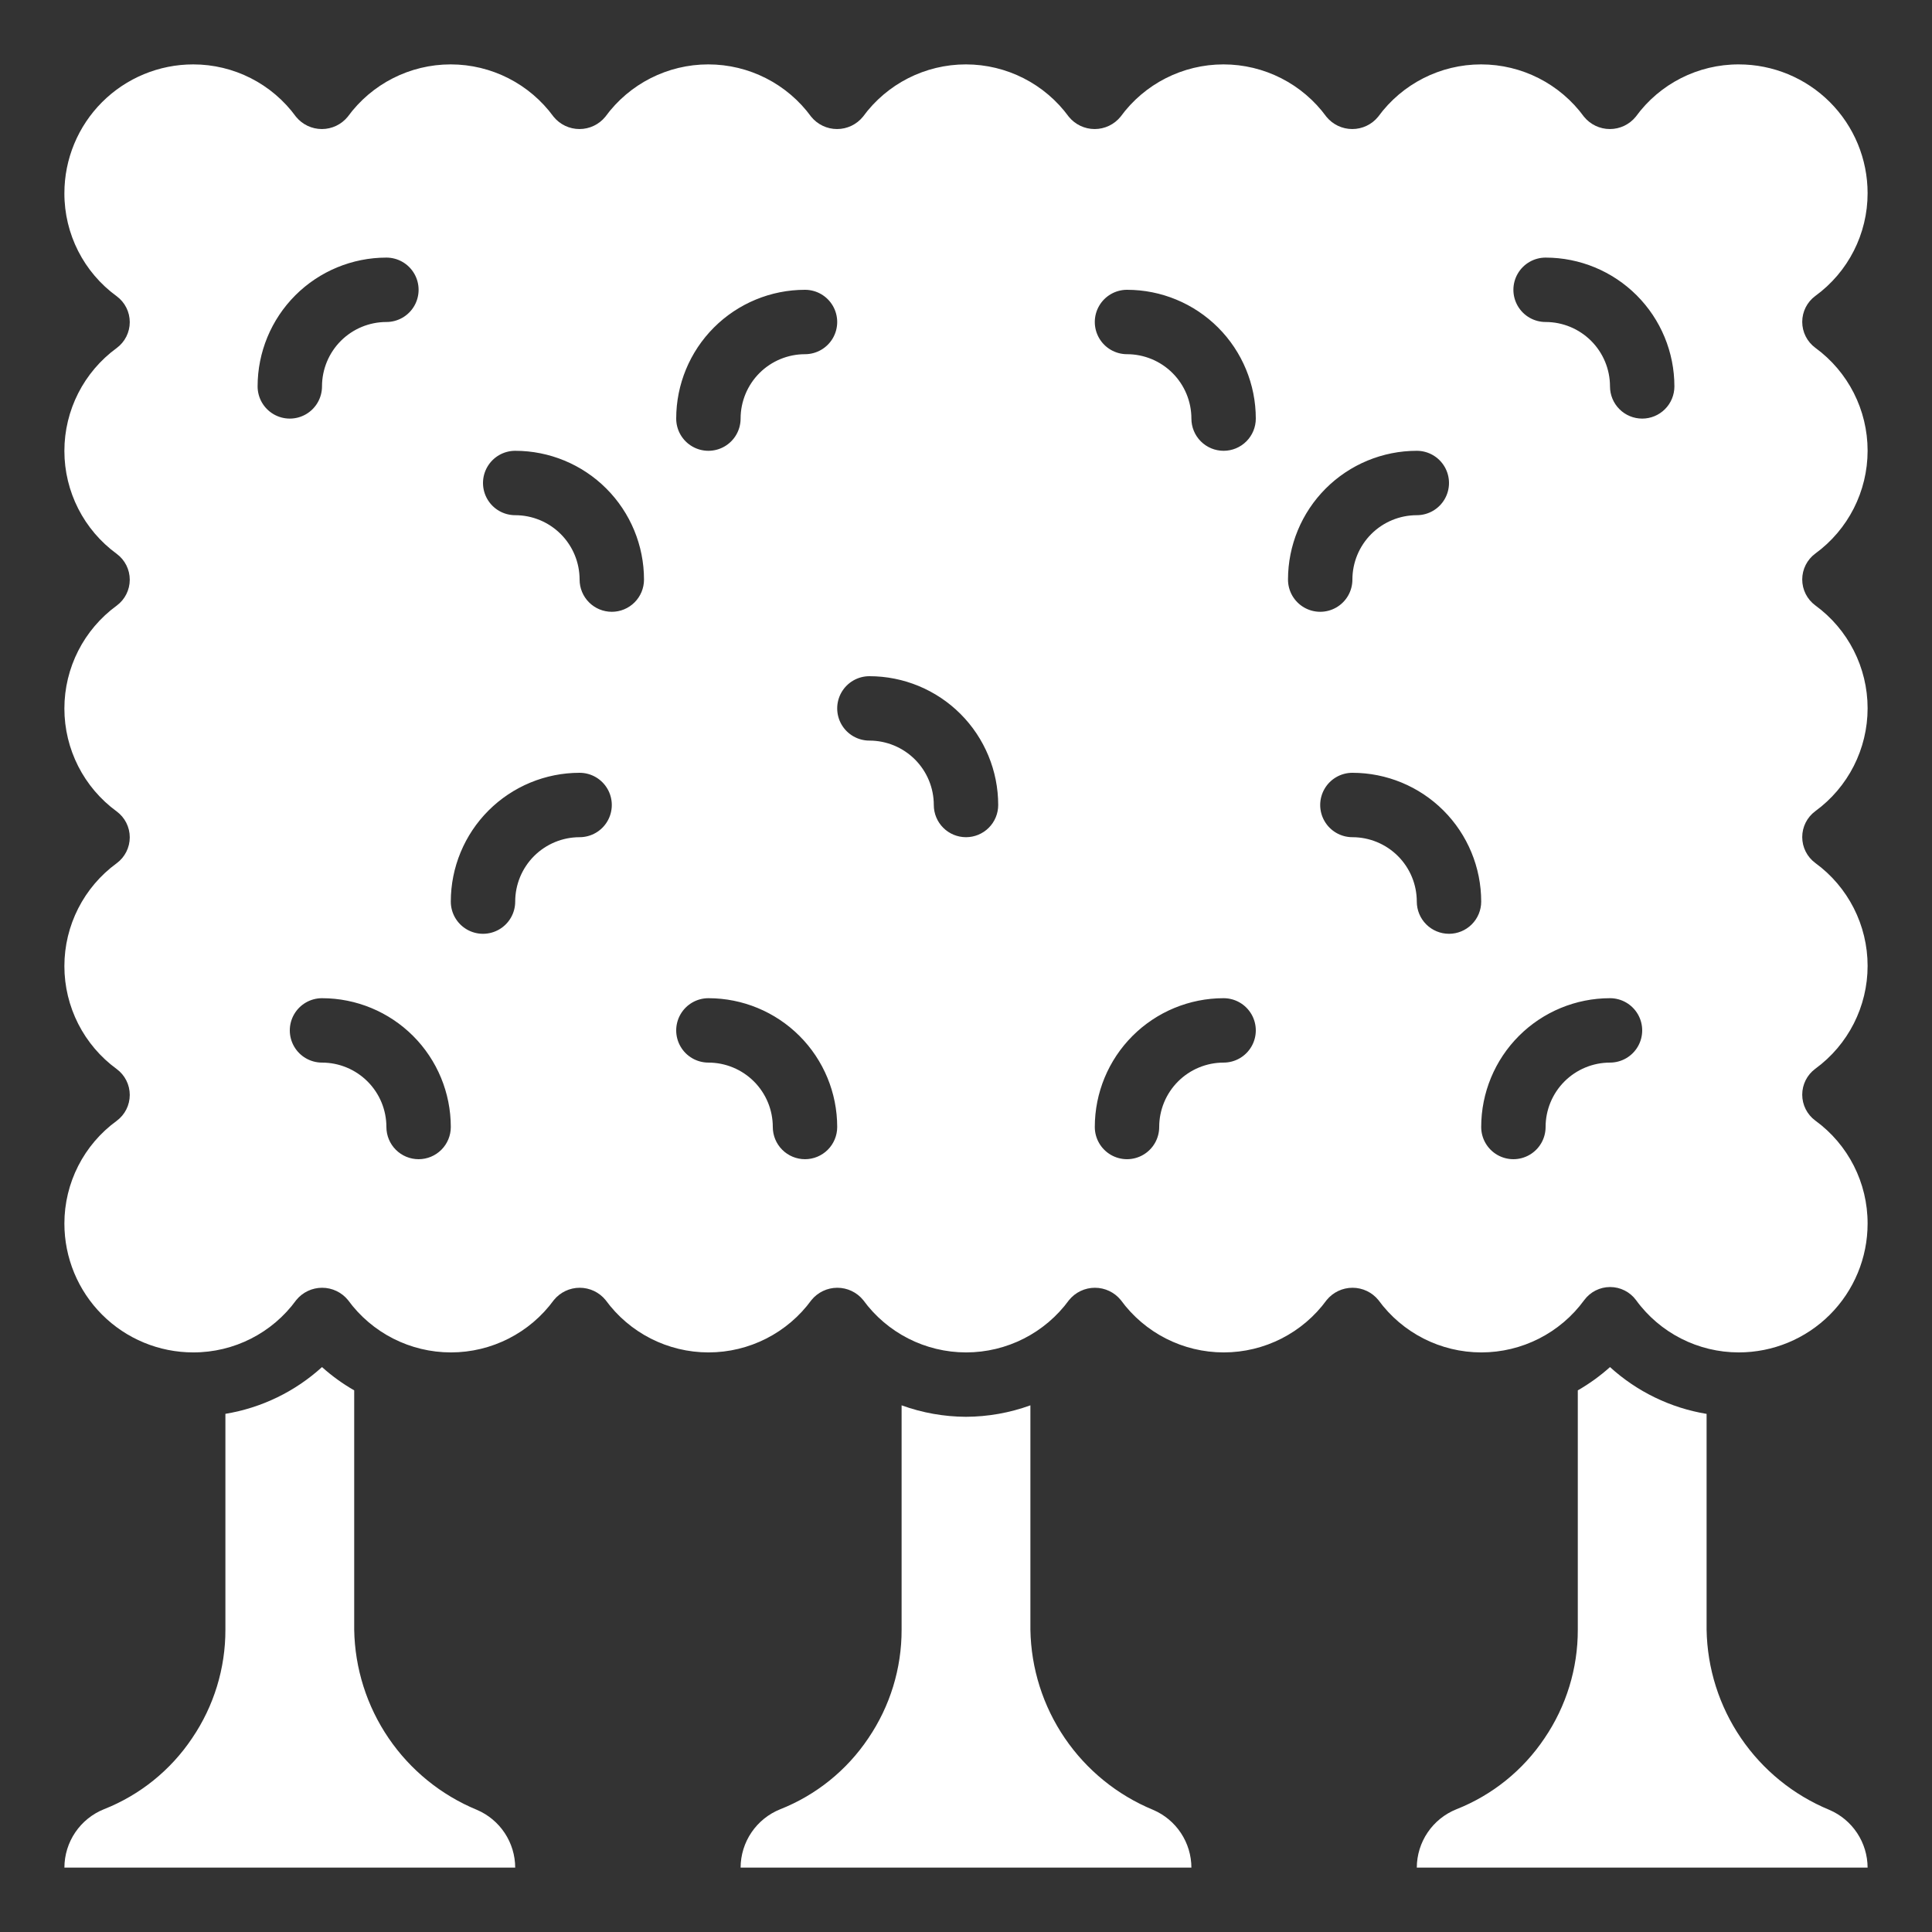 <?xml version="1.0" encoding="UTF-8"?>
<svg xmlns="http://www.w3.org/2000/svg" width="1200pt" height="1200pt" version="1.1" viewBox="0 0 1200 1200">
  <rect x="0" y="0" width="1200" height="1200" fill="#333333" stroke="none"/>
  <path d="m1e3 849.12c-6.141 5.512-12.844 10.355-20 14.457v148.62c0.062 24.047-7.141 47.555-20.66 67.441-13.336 19.922-32.422 35.312-54.719 44.121-7.246 2.902-13.461 7.902-17.848 14.359-4.387 6.453-6.742 14.074-6.773 21.879h280c-0.027-7.644-2.293-15.113-6.516-21.484s-10.215-11.371-17.246-14.375c-22.25-9.176-41.324-24.668-54.875-44.559-13.547-19.895-20.973-43.316-21.363-67.383v-134c-22.387-3.703-43.223-13.801-60-29.078z" fill="#fff"></path>
  <path d="m200 849.12c-16.781 15.262-37.617 25.348-60 29.039v134c0.062 24.047-7.141 47.551-20.66 67.441-13.336 19.922-32.422 35.312-54.719 44.117-7.254 2.906-13.473 7.914-17.859 14.379-4.387 6.461-6.742 14.09-6.762 21.902h280c-0.027-7.644-2.293-15.113-6.516-21.484s-10.215-11.371-17.246-14.375c-22.25-9.176-41.324-24.668-54.875-44.559-13.547-19.895-20.973-43.316-21.363-67.383v-148.62c-7.156-4.102-13.859-8.945-20-14.457z" fill="#fff"></path>
  <path d="m600 880c-13.645-0.055-27.176-2.465-40-7.121v139.32c0.062 24.047-7.141 47.555-20.66 67.441-13.344 19.918-32.426 35.305-54.719 44.121-7.246 2.902-13.461 7.902-17.848 14.359-4.387 6.453-6.742 14.074-6.773 21.879h280c-0.027-7.644-2.293-15.113-6.516-21.484s-10.215-11.371-17.246-14.375c-22.25-9.176-41.324-24.668-54.875-44.559-13.547-19.895-20.973-43.316-21.363-67.383v-139.32c-12.824 4.656-26.355 7.066-40 7.121z" fill="#fff"></path>
  <path d="m1080 40c-25.312-0.066-49.117 12.023-64 32.5-3.934 4.84-9.84 7.652-16.078 7.652-6.242 0-12.148-2.812-16.082-7.652-14.891-20.426-38.645-32.504-63.918-32.504-25.277 0-49.031 12.078-63.922 32.504-3.934 4.84-9.84 7.652-16.078 7.652-6.242 0-12.148-2.812-16.082-7.652-14.891-20.426-38.645-32.504-63.918-32.504-25.277 0-49.031 12.078-63.922 32.504-3.934 4.84-9.84 7.652-16.078 7.652-6.242 0-12.148-2.812-16.082-7.652-14.891-20.426-38.645-32.504-63.918-32.504-25.277 0-49.031 12.078-63.922 32.504-3.934 4.84-9.84 7.652-16.078 7.652-6.242 0-12.148-2.812-16.082-7.652-14.891-20.426-38.645-32.504-63.918-32.504-25.277 0-49.031 12.078-63.922 32.504-3.934 4.84-9.84 7.652-16.078 7.652-6.242 0-12.148-2.812-16.082-7.652-14.891-20.426-38.645-32.504-63.918-32.504-25.277 0-49.031 12.078-63.922 32.504-3.934 4.84-9.84 7.652-16.078 7.652-6.242 0-12.148-2.812-16.082-7.652-14.848-20.43-38.582-32.516-63.84-32.5-21.219 0-41.566 8.43-56.57 23.43-15 15.004-23.43 35.352-23.43 56.57-0.066 25.312 12.023 49.117 32.5 64 5.098 3.769 8.105 9.738 8.105 16.078 0 6.344-3.008 12.312-8.105 16.082-20.426 14.891-32.504 38.645-32.504 63.918 0 25.277 12.078 49.031 32.504 63.922 5.098 3.769 8.105 9.738 8.105 16.078 0 6.344-3.008 12.312-8.105 16.082-20.426 14.891-32.504 38.645-32.504 63.918 0 25.277 12.078 49.031 32.504 63.922 5.098 3.769 8.105 9.738 8.105 16.078 0 6.344-3.008 12.312-8.105 16.082-20.426 14.891-32.504 38.645-32.504 63.918 0 25.277 12.078 49.031 32.504 63.922 5.098 3.769 8.105 9.738 8.105 16.078 0 6.344-3.008 12.312-8.105 16.082-20.43 14.848-32.516 38.582-32.5 63.84 0 21.219 8.43 41.566 23.43 56.57 15.004 15 35.352 23.43 56.57 23.43 25.312 0.066 49.117-12.023 64-32.5 3.934-4.84 9.84-7.652 16.078-7.652 6.242 0 12.148 2.812 16.082 7.652 14.891 20.426 38.645 32.504 63.918 32.504 25.277 0 49.031-12.078 63.922-32.504 3.934-4.84 9.84-7.652 16.078-7.652 6.242 0 12.148 2.812 16.082 7.652 14.891 20.426 38.645 32.504 63.918 32.504 25.277 0 49.031-12.078 63.922-32.504 3.934-4.84 9.84-7.652 16.078-7.652 6.242 0 12.148 2.812 16.082 7.652 14.891 20.426 38.645 32.504 63.918 32.504 25.277 0 49.031-12.078 63.922-32.504 3.934-4.84 9.84-7.652 16.078-7.652 6.242 0 12.148 2.812 16.082 7.652 14.891 20.426 38.645 32.504 63.918 32.504 25.277 0 49.031-12.078 63.922-32.504 3.934-4.84 9.84-7.652 16.078-7.652 6.242 0 12.148 2.812 16.082 7.652 14.891 20.426 38.645 32.504 63.918 32.504 25.277 0 49.031-12.078 63.922-32.504 3.769-5.098 9.738-8.105 16.078-8.105 6.344 0 12.312 3.008 16.082 8.105 14.848 20.43 38.582 32.516 63.84 32.5 21.219 0 41.566-8.43 56.57-23.43 15-15.004 23.43-35.352 23.43-56.57 0.066-25.312-12.023-49.117-32.5-64-5.098-3.769-8.105-9.738-8.105-16.078 0-6.344 3.008-12.312 8.105-16.082 20.426-14.891 32.504-38.645 32.504-63.918 0-25.277-12.078-49.031-32.504-63.922-5.098-3.769-8.105-9.738-8.105-16.078 0-6.344 3.008-12.312 8.105-16.082 20.426-14.891 32.504-38.645 32.504-63.918 0-25.277-12.078-49.031-32.504-63.922-5.098-3.769-8.105-9.738-8.105-16.078 0-6.344 3.008-12.312 8.105-16.082 20.426-14.891 32.504-38.645 32.504-63.918 0-25.277-12.078-49.031-32.504-63.922-5.098-3.769-8.105-9.738-8.105-16.078 0-6.344 3.008-12.312 8.105-16.082 20.43-14.848 32.516-38.582 32.5-63.84 0-21.219-8.43-41.566-23.43-56.57-15.004-15-35.352-23.43-56.57-23.43zm-580 140c7.144 0 13.746 3.812 17.32 10 3.574 6.188 3.574 13.812 0 20-3.574 6.188-10.176 10-17.32 10-10.609 0-20.781 4.215-28.285 11.715-7.5 7.504-11.715 17.676-11.715 28.285 0 7.144-3.812 13.746-10 17.32-6.188 3.574-13.812 3.574-20 0-6.188-3.574-10-10.176-10-17.32 0-21.219 8.43-41.566 23.43-56.57 15.004-15 35.352-23.43 56.57-23.43zm-340 60c0-21.219 8.43-41.566 23.43-56.57 15.004-15 35.352-23.43 56.57-23.43 7.144 0 13.746 3.812 17.32 10 3.574 6.188 3.574 13.812 0 20-3.574 6.188-10.176 10-17.32 10-10.609 0-20.781 4.215-28.285 11.715-7.5 7.504-11.715 17.676-11.715 28.285 0 7.144-3.812 13.746-10 17.32-6.188 3.574-13.812 3.574-20 0-6.188-3.574-10-10.176-10-17.32zm100 480c-5.305 0-10.391-2.106-14.141-5.859-3.754-3.75-5.859-8.836-5.859-14.141 0-10.609-4.215-20.781-11.715-28.285-7.504-7.5-17.676-11.715-28.285-11.715-7.144 0-13.746-3.812-17.32-10-3.574-6.188-3.574-13.812 0-20 3.574-6.188 10.176-10 17.32-10 21.219 0 41.566 8.43 56.57 23.43 15 15.004 23.43 35.352 23.43 56.57 0 5.305-2.106 10.391-5.859 14.141-3.75 3.754-8.836 5.859-14.141 5.859zm100-200c-10.609 0-20.781 4.215-28.285 11.715-7.5 7.504-11.715 17.676-11.715 28.285 0 7.144-3.812 13.746-10 17.32-6.188 3.574-13.812 3.574-20 0-6.188-3.574-10-10.176-10-17.32 0-21.219 8.43-41.566 23.43-56.57 15.004-15 35.352-23.43 56.57-23.43 7.144 0 13.746 3.812 17.32 10 3.574 6.188 3.574 13.812 0 20-3.574 6.188-10.176 10-17.32 10zm20-140c-5.305 0-10.391-2.106-14.141-5.859-3.754-3.75-5.859-8.836-5.859-14.141 0-10.609-4.215-20.781-11.715-28.285-7.504-7.5-17.676-11.715-28.285-11.715-7.144 0-13.746-3.812-17.32-10-3.574-6.188-3.574-13.812 0-20 3.574-6.188 10.176-10 17.32-10 21.219 0 41.566 8.43 56.57 23.43 15 15.004 23.43 35.352 23.43 56.57 0 5.305-2.106 10.391-5.859 14.141-3.75 3.754-8.836 5.859-14.141 5.859zm120 340c-5.305 0-10.391-2.106-14.141-5.859-3.754-3.75-5.859-8.836-5.859-14.141 0-10.609-4.215-20.781-11.715-28.285-7.504-7.5-17.676-11.715-28.285-11.715-7.144 0-13.746-3.812-17.32-10-3.574-6.188-3.574-13.812 0-20 3.574-6.188 10.176-10 17.32-10 21.219 0 41.566 8.43 56.57 23.43 15 15.004 23.43 35.352 23.43 56.57 0 5.305-2.106 10.391-5.859 14.141-3.75 3.754-8.836 5.859-14.141 5.859zm100-200c-5.305 0-10.391-2.106-14.141-5.859-3.754-3.75-5.859-8.836-5.859-14.141 0-10.609-4.215-20.781-11.715-28.285-7.504-7.5-17.676-11.715-28.285-11.715-7.144 0-13.746-3.812-17.32-10-3.574-6.188-3.574-13.812 0-20 3.574-6.188 10.176-10 17.32-10 21.219 0 41.566 8.43 56.57 23.43 15 15.004 23.43 35.352 23.43 56.57 0 5.305-2.106 10.391-5.859 14.141-3.75 3.754-8.836 5.859-14.141 5.859zm160 140c-10.609 0-20.781 4.215-28.285 11.715-7.5 7.504-11.715 17.676-11.715 28.285 0 7.144-3.812 13.746-10 17.32-6.188 3.574-13.812 3.574-20 0-6.188-3.574-10-10.176-10-17.32 0-21.219 8.43-41.566 23.43-56.57 15.004-15 35.352-23.43 56.57-23.43 7.144 0 13.746 3.812 17.32 10 3.574 6.188 3.574 13.812 0 20-3.574 6.188-10.176 10-17.32 10zm0-380c-5.305 0-10.391-2.106-14.141-5.859-3.754-3.75-5.859-8.836-5.859-14.141 0-10.609-4.215-20.781-11.715-28.285-7.504-7.5-17.676-11.715-28.285-11.715-7.144 0-13.746-3.812-17.32-10-3.574-6.188-3.574-13.812 0-20 3.574-6.188 10.176-10 17.32-10 21.219 0 41.566 8.43 56.57 23.43 15 15.004 23.43 35.352 23.43 56.57 0 5.305-2.106 10.391-5.859 14.141-3.75 3.754-8.836 5.859-14.141 5.859zm40 80c0-21.219 8.43-41.566 23.43-56.57 15.004-15 35.352-23.43 56.57-23.43 7.144 0 13.746 3.812 17.32 10 3.574 6.188 3.574 13.812 0 20-3.574 6.188-10.176 10-17.32 10-10.609 0-20.781 4.215-28.285 11.715-7.5 7.504-11.715 17.676-11.715 28.285 0 7.144-3.812 13.746-10 17.32-6.188 3.574-13.812 3.574-20 0-6.188-3.574-10-10.176-10-17.32zm100 220c-5.305 0-10.391-2.106-14.141-5.859-3.754-3.75-5.859-8.836-5.859-14.141 0-10.609-4.215-20.781-11.715-28.285-7.504-7.5-17.676-11.715-28.285-11.715-7.144 0-13.746-3.812-17.32-10-3.574-6.188-3.574-13.812 0-20 3.574-6.188 10.176-10 17.32-10 21.219 0 41.566 8.43 56.57 23.43 15 15.004 23.43 35.352 23.43 56.57 0 5.305-2.106 10.391-5.859 14.141-3.75 3.754-8.836 5.859-14.141 5.859zm100 80c-10.609 0-20.781 4.215-28.285 11.715-7.5 7.504-11.715 17.676-11.715 28.285 0 7.144-3.812 13.746-10 17.32-6.188 3.574-13.812 3.574-20 0-6.188-3.574-10-10.176-10-17.32 0-21.219 8.43-41.566 23.43-56.57 15.004-15 35.352-23.43 56.57-23.43 7.144 0 13.746 3.812 17.32 10 3.574 6.188 3.574 13.812 0 20-3.574 6.188-10.176 10-17.32 10zm20-400c-5.305 0-10.391-2.106-14.141-5.859-3.754-3.75-5.859-8.836-5.859-14.141 0-10.609-4.215-20.781-11.715-28.285-7.504-7.5-17.676-11.715-28.285-11.715-7.144 0-13.746-3.812-17.32-10-3.574-6.188-3.574-13.812 0-20 3.574-6.188 10.176-10 17.32-10 21.219 0 41.566 8.43 56.57 23.43 15 15.004 23.43 35.352 23.43 56.57 0 5.305-2.106 10.391-5.859 14.141-3.75 3.754-8.836 5.859-14.141 5.859z" fill="#fff"></path>
</svg>
